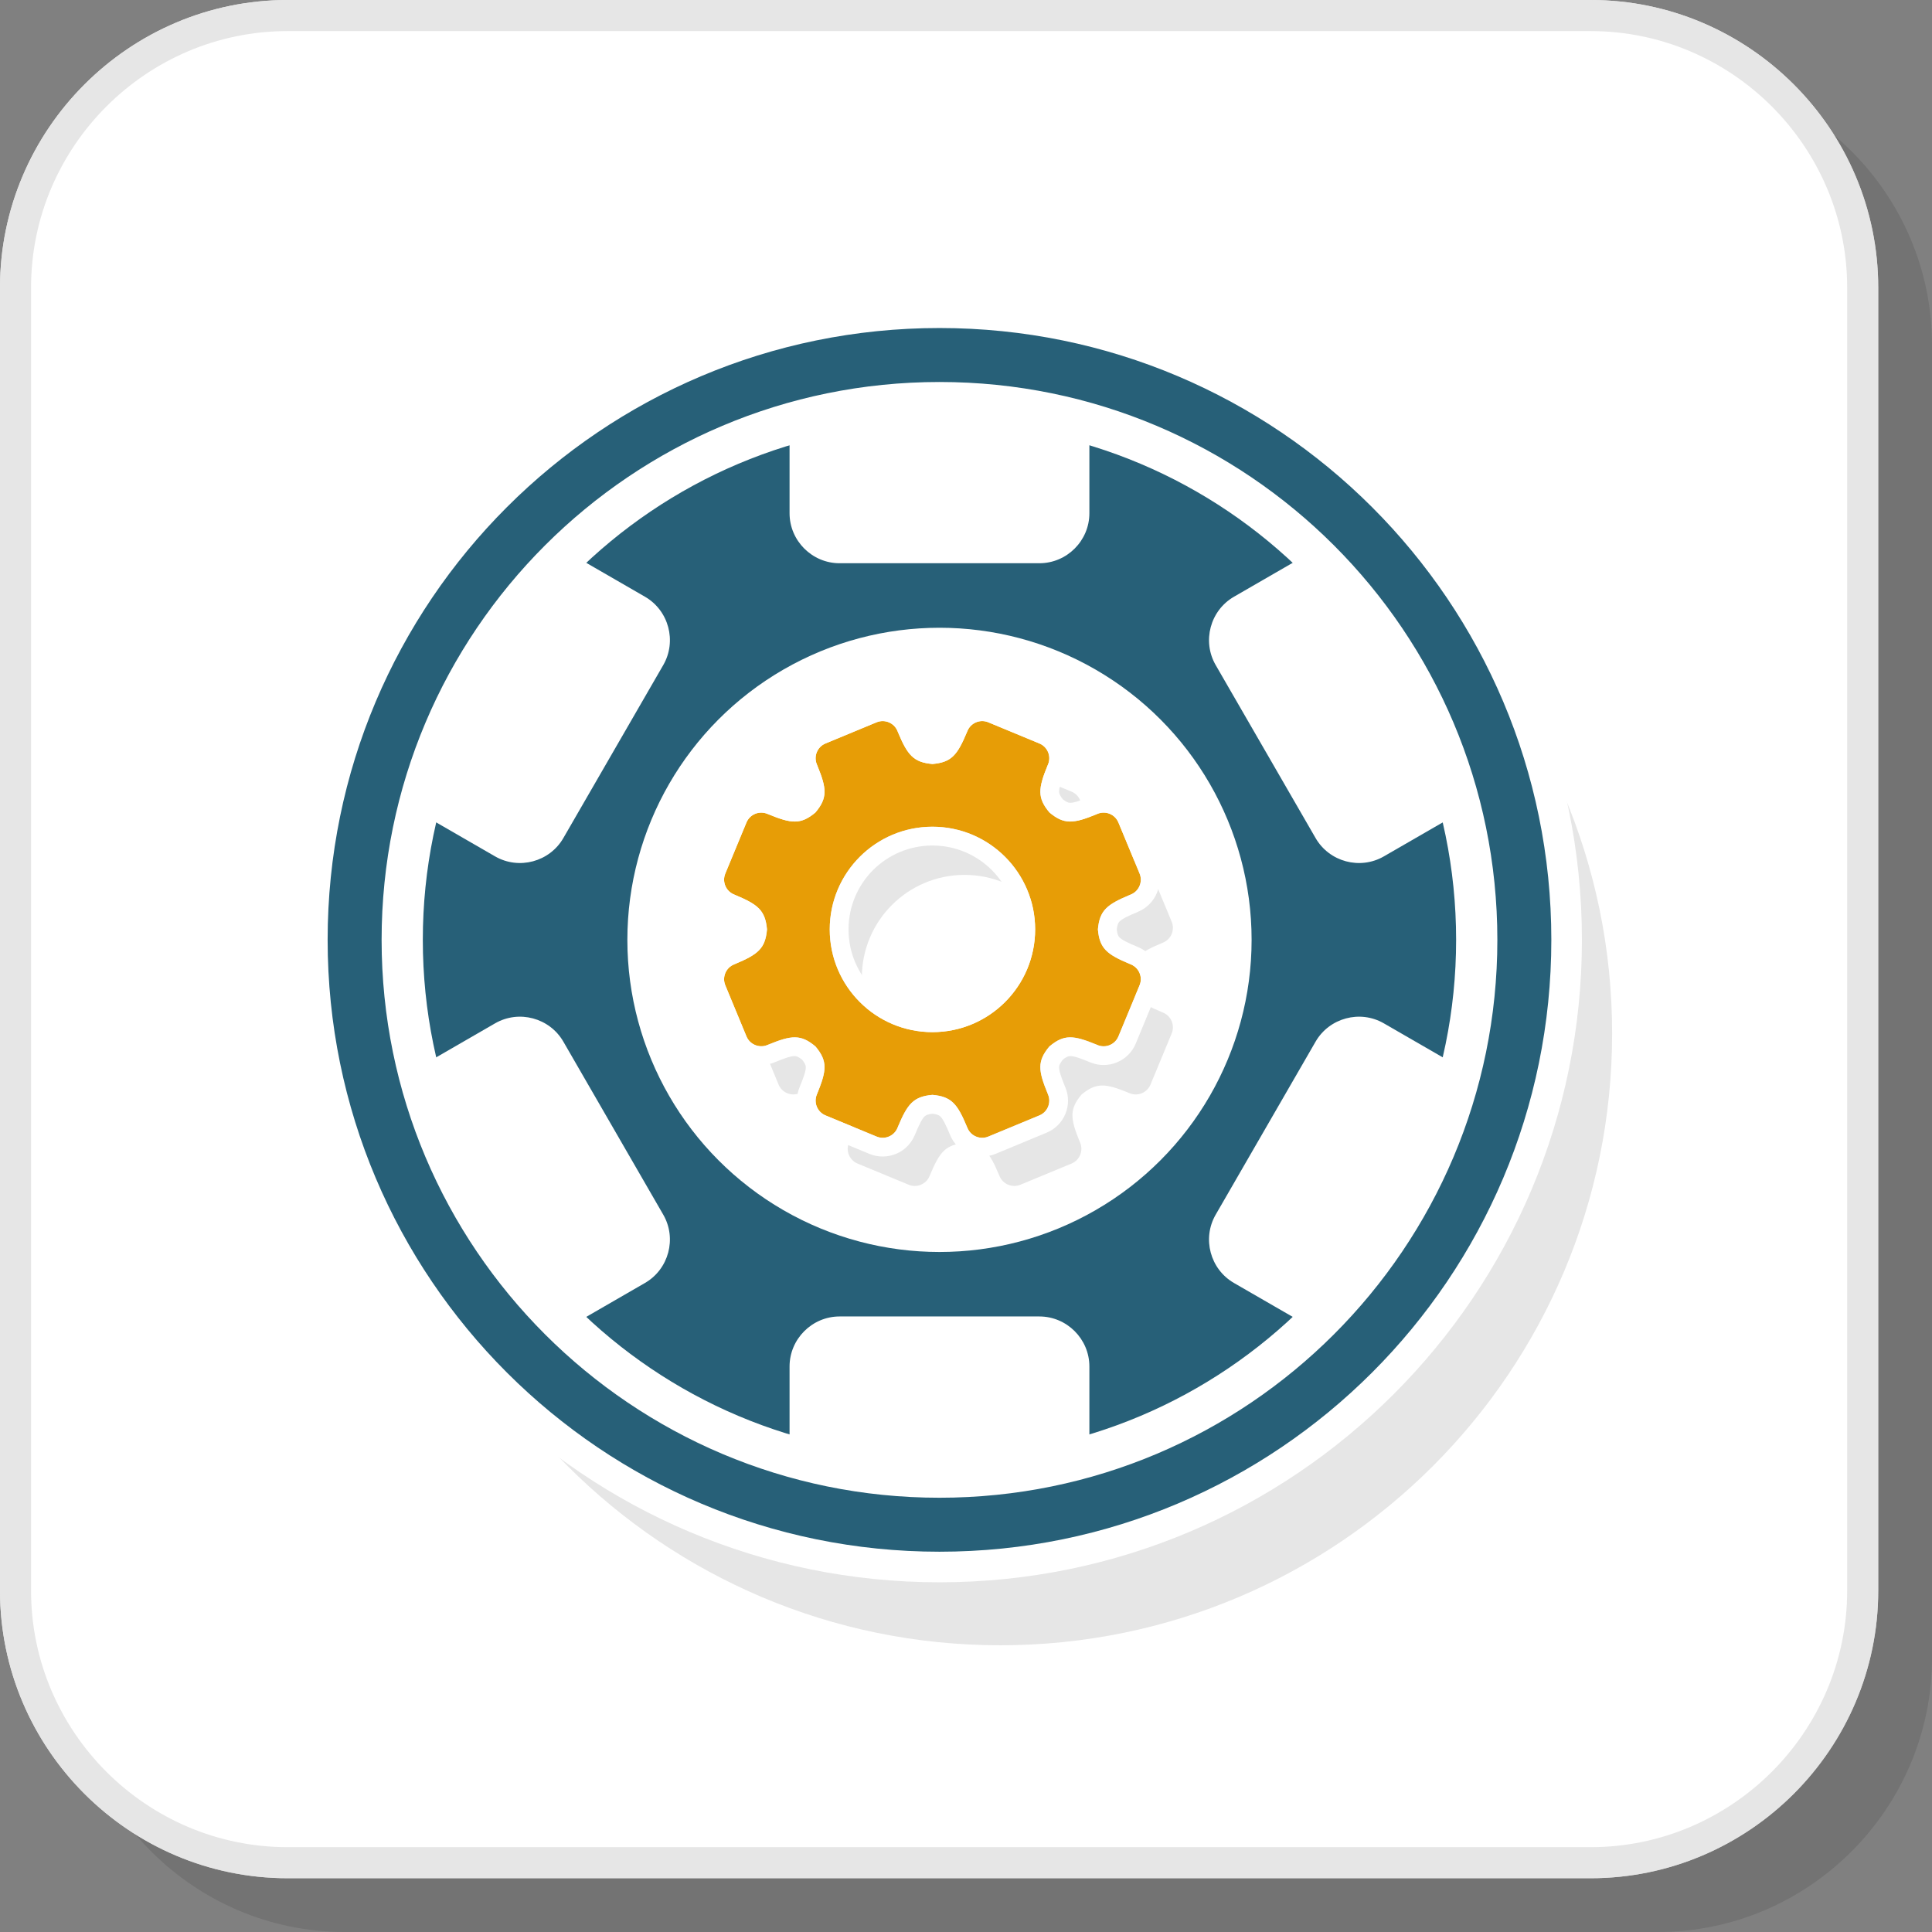 <?xml version="1.0" encoding="UTF-8"?>
<!DOCTYPE svg PUBLIC "-//W3C//DTD SVG 1.1//EN" "http://www.w3.org/Graphics/SVG/1.1/DTD/svg11.dtd">
<!-- Creator: CorelDRAW 2018 (64-Bit) -->
<svg xmlns="http://www.w3.org/2000/svg" xml:space="preserve" width="200px" height="200px" version="1.1" style="shape-rendering:geometricPrecision; text-rendering:geometricPrecision; image-rendering:optimizeQuality; fill-rule:evenodd; clip-rule:evenodd"
viewBox="0 0 6550.2 6550.2"
 xmlns:xlink="http://www.w3.org/1999/xlink">
 <rect x="0" y="0" width="6550.2" height="6550.2" fill="#808080" stroke="none"/>
 <defs>
  <style type="text/css">
   <![CDATA[
    .fil4 {fill:#276078}
    .fil3 {fill:#E6E6E6}
    .fil5 {fill:#E79D06}
    .fil2 {fill:white}
    .fil0 {fill:#E6E6E6;fill-rule:nonzero}
    .fil1 {fill:black;fill-opacity:0.102}
   ]]>
  </style>
 </defs>
 <g id="Layer_x0020_1">
  <path class="fil0" d="M975 6262.6l4418 0c239,0 456.4,-97.9 614.1,-255.5 157.6,-157.7 255.5,-375.1 255.5,-614.1l0 -4418c0,-239.1 -97.9,-456.5 -255.5,-614.2 -157.7,-157.6 -375.1,-255.5 -614.1,-255.5l-4418 0c-239.1,0 -456.5,97.9 -614.1,255.5 -157.7,157.7 -255.5,375.1 -255.5,614.2l0 4418c0,239 97.8,456.4 255.5,614.1 157.6,157.6 375,255.5 614.1,255.5zm4418 105.3l-4418 0c-268.2,0 -512,-109.7 -688.6,-286.3 -176.7,-176.7 -286.4,-420.5 -286.4,-688.6l0 -4418c0,-268.2 109.7,-512 286.4,-688.7 176.6,-176.6 420.4,-286.3 688.6,-286.3l4418 0c268.1,0 511.9,109.7 688.6,286.3 176.7,176.7 286.3,420.5 286.3,688.7l0 4418c0,268.1 -109.6,511.9 -286.3,688.6 -176.7,176.6 -420.5,286.3 -688.6,286.3z"/>
  <path class="fil1" d="M1169 6550.2l4451.8 0c511.2,0 929.4,-418.2 929.4,-929.4l0 -4451.8c0,-511.1 -418.2,-929.3 -929.4,-929.3l-4451.8 0c-511.1,0 -929.3,418.2 -929.3,929.3l0 4451.8c0,511.2 418.2,929.4 929.3,929.4z"/>
  <rect class="fil2" x="28.7" y="28.7" width="6310.5" height="6310.5" rx="929.4" ry="929.4"/>
  <path class="fil3" d="M3391.3 1429.2c1145.6,0 2074.4,928.8 2074.4,2074.4 0,1145.7 -928.8,2074.5 -2074.4,2074.5 -1145.7,0 -2074.4,-928.8 -2074.4,-2074.5 0,-1145.6 928.7,-2074.4 2074.4,-2074.4z"/>
  <path class="fil2" d="M3869.2 1533.9c-210.2,-87 -441.2,-135.1 -684,-135.1 -242.8,0 -473.9,48.1 -684.1,135.1 -218,90.3 -414.8,223.2 -580,388.5 -165.3,165.2 -298.2,362 -388.5,580.1 -87.1,210.2 -135.1,441.2 -135.1,684 0,242.8 48,473.8 135.1,684 90.3,218 223.2,414.8 388.5,580.1 165.2,165.2 362,298.1 580,388.4 210.2,87.1 441.3,135.2 684.1,135.2 242.8,0 473.8,-48.1 684,-135.2 218,-90.3 414.8,-223.2 580.1,-388.4 165.2,-165.3 298.1,-362.1 388.4,-580.1 87.1,-210.2 135.2,-441.2 135.2,-684 0,-242.8 -48.1,-473.8 -135.2,-684 -90.3,-218.1 -223.2,-414.9 -388.4,-580.1 -165.3,-165.3 -362.1,-298.2 -580.1,-388.5z"/>
  <path class="fil2" d="M3185.2 1295.1c522.3,0 995.1,211.7 1337.4,553.9 342.3,342.3 554,815.2 554,1337.5 0,522.3 -211.7,995.1 -554,1337.4 -342.3,342.3 -815.1,554 -1337.4,554 -522.3,0 -995.2,-211.7 -1337.4,-554 -342.3,-342.3 -554,-815.1 -554,-1337.4 0,-522.3 211.7,-995.2 554,-1337.5 342.2,-342.2 815.1,-553.9 1337.4,-553.9z"/>
  <path class="fil2" d="M3185.2 1112.1c1145.6,0 2074.4,928.7 2074.4,2074.4 0,1145.6 -928.8,2074.4 -2074.4,2074.4 -1145.7,0 -2074.4,-928.8 -2074.4,-2074.4 0,-1145.7 928.7,-2074.4 2074.4,-2074.4z"/>
  <path class="fil2" d="M3185.2 1008.3c601.4,0 1146,243.8 1540.1,638 394.2,394.2 638,938.7 638,1540.2 0,601.4 -243.8,1146 -638,1540.1 -394.1,394.2 -938.7,638 -1540.1,638 -601.4,0 -1146,-243.8 -1540.2,-638 -394.1,-394.1 -637.9,-938.7 -637.9,-1540.1 0,-601.5 243.7,-1146 637.9,-1540.2 394.2,-394.1 938.8,-638 1540.2,-638z"/>
  <path class="fil4" d="M4423.8 1947.9c-317,-317 -754.9,-513.1 -1238.6,-513.1 -483.8,0 -921.7,196.1 -1238.6,513.1 -317,316.9 -513.1,754.9 -513.1,1238.6 0,483.7 196.1,921.6 513.1,1238.6 316.9,317 754.8,513 1238.6,513 483.7,0 921.6,-196 1238.6,-513 316.9,-317 513,-754.9 513,-1238.6 0,-483.7 -196.1,-921.7 -513,-1238.6z"/>
  <circle class="fil2" cx="3185.2" cy="3186.5" r="1058.2"/>
  <path class="fil2" d="M2676.9 4869c160.9,48.5 331.5,74.7 508.3,74.7 176.7,0 347.3,-26.2 508.2,-74.7l0 -236.1c0,-93.2 -76.3,-169.6 -169.6,-169.6l-677.3 0c-93.2,0 -169.6,76.4 -169.6,169.6l0 236.1z"/>
  <path class="fil2" d="M1474 3587.6c75.7,324.2 241.1,613.8 468.6,841.4 13.1,13.1 26.5,25.9 40,38.6l204 -117.8c80.8,-46.6 108.7,-150.8 62.1,-231.6l-338.7 -586.6c-46.6,-80.7 -150.8,-108.7 -231.6,-62l-204.4 118z"/>
  <path class="fil2" d="M1982.6 1905.3c-13.5,12.7 -26.9,25.6 -40,38.7 -227.5,227.5 -392.9,517.2 -468.6,841.4l204.4 118c80.8,46.6 185,18.7 231.6,-62.1l338.7 -586.5c46.6,-80.8 18.7,-185.1 -62.1,-231.7l-204 -117.8z"/>
  <path class="fil2" d="M3693.4 1503.9c-160.9,-48.5 -331.5,-74.6 -508.2,-74.6 -176.8,0 -347.4,26.1 -508.3,74.6l0 236.2c0,93.2 76.4,169.5 169.6,169.5l677.3 0c93.3,0 169.6,-76.3 169.6,-169.5l0 -236.2z"/>
  <path class="fil2" d="M4427.7 1944c-13.1,-13.1 -26.4,-26 -40,-38.7l-204 117.8c-80.8,46.6 -108.7,150.9 -62.1,231.7l338.7 586.5c46.6,80.8 150.9,108.7 231.6,62.1l204.4 -118c-75.6,-324.2 -241.1,-613.9 -468.6,-841.4z"/>
  <path class="fil2" d="M4896.3 3587.6l-204.4 -118c-80.7,-46.7 -185,-18.7 -231.6,62l-338.7 586.6c-46.6,80.8 -18.7,185 62.1,231.6l204.1 117.8c13.5,-12.7 26.8,-25.5 39.9,-38.6 227.5,-227.6 393,-517.2 468.6,-841.4z"/>
  <path class="fil4" d="M3185.2 1295.1c522.3,0 995.1,211.7 1337.4,553.9 342.3,342.3 554,815.2 554,1337.5 0,522.3 -211.7,995.1 -554,1337.4 -342.3,342.3 -815.1,554 -1337.4,554 -522.3,0 -995.2,-211.7 -1337.4,-554 -342.3,-342.3 -554,-815.1 -554,-1337.4 0,-522.3 211.7,-995.2 554,-1337.5 342.2,-342.2 815.1,-553.9 1337.4,-553.9zm0 -183c1145.6,0 2074.4,928.7 2074.4,2074.4 0,1145.6 -928.8,2074.4 -2074.4,2074.4 -1145.7,0 -2074.4,-928.8 -2074.4,-2074.4 0,-1145.7 928.7,-2074.4 2074.4,-2074.4z"/>
  <path class="fil3" d="M2878.1 2754.6l1.6 4c32,77.6 35.7,109.5 -6.4,159.4 -49.6,41.6 -81.5,37.8 -159,6l-4 -1.6c-27.4,-11.4 -59.2,1.8 -70.6,29.3l-71.9 173.4c-11.4,27.5 1.8,59.2 29.3,70.6l4 1.7c77.4,32.4 102.6,52.2 108.2,117 -5.7,64.8 -30.9,84.7 -108.2,117l-4 1.7c-27.5,11.3 -40.7,43.1 -29.2,70.6l71.8 173.4c11.3,27.5 43.1,40.7 70.6,29.3l4 -1.6c77.6,-31.8 109.5,-35.6 159.3,6.2 41.7,49.8 38,81.7 6.1,159.3l-1.5 3.9c-11.5,27.5 1.7,59.3 29.2,70.7l173.4 71.8c27.5,11.4 59.3,-1.8 70.7,-29.3l1.7 -3.9c32.3,-77.4 52.2,-102.6 116.9,-108.2 64.8,5.6 84.7,30.8 117,108.2l1.7 3.9c11.3,27.5 43.2,40.7 70.7,29.3l173.4 -71.8c27.5,-11.4 40.7,-43.2 29.3,-70.7l-1.7 -3.9c-31.8,-77.5 -35.6,-109.5 6.1,-159.1 49.9,-42 81.8,-38.3 159.4,-6.4l3.9 1.7c27.6,11.3 59.3,-1.8 70.7,-29.3l71.9 -173.5c11.4,-27.5 -1.8,-59.3 -29.3,-70.6l-4 -1.7c-77.4,-32.3 -102.5,-52.3 -108.1,-117 5.6,-64.8 30.8,-84.7 108.1,-117l4 -1.6c27.5,-11.4 40.6,-43.2 29.3,-70.7l-71.9 -173.4c-11.4,-27.5 -43.1,-40.7 -70.6,-29.3l-4 1.6c-77.5,31.9 -109.5,35.6 -159.2,-6.2 -41.9,-49.7 -38.1,-81.6 -6.3,-159.2l1.7 -4c11.4,-27.5 -1.8,-59.3 -29.3,-70.7l-173.4 -71.8c-27.6,-11.4 -59.3,1.7 -70.7,29.3l-1.7 3.9c-32.3,77.4 -52.2,102.6 -117,108.2 -64.7,-5.6 -84.6,-30.8 -117,-108.2l-1.6 -4c-11.4,-27.4 -43.2,-40.6 -70.7,-29.2l-173.4 71.8c-27.5,11.4 -40.7,43.2 -29.3,70.7zm392.1 211.6c192.2,0 348.2,155.9 348.2,348.2 0,192.3 -156,348.2 -348.2,348.2 -192.3,0 -348.2,-155.9 -348.2,-348.2 0,-192.3 155.9,-348.2 348.2,-348.2z"/>
  <path class="fil5" d="M2769.3 2591.3l1.6 4c31.9,77.7 35.6,109.6 -6.4,159.4 -49.7,41.7 -81.5,37.9 -159,6.1l-4 -1.6c-27.5,-11.4 -59.2,1.7 -70.7,29.2l-71.8 173.4c-11.4,27.5 1.8,59.3 29.3,70.7l4 1.7c77.3,32.3 102.5,52.2 108.1,117 -5.6,64.7 -30.8,84.6 -108.1,117l-4 1.7c-27.5,11.3 -40.7,43.1 -29.3,70.6l71.8 173.4c11.4,27.5 43.2,40.6 70.7,29.2l4 -1.6c77.6,-31.8 109.4,-35.6 159.2,6.3 41.8,49.7 38.1,81.6 6.2,159.2l-1.6 3.9c-11.4,27.6 1.8,59.3 29.3,70.7l173.4 71.8c27.5,11.5 59.3,-1.7 70.7,-29.2l1.6 -4c32.4,-77.3 52.3,-102.5 117,-108.2 64.8,5.7 84.7,30.8 117,108.2l1.7 4c11.3,27.5 43.1,40.6 70.6,29.3l173.5 -71.9c27.5,-11.4 40.6,-43.1 29.2,-70.6l-1.6 -4c-31.8,-77.5 -35.6,-109.4 6.1,-159.1 49.9,-42 81.7,-38.2 159.4,-6.4l3.9 1.7c27.5,11.4 59.3,-1.8 70.7,-29.3l71.8 -173.4c11.5,-27.5 -1.7,-59.3 -29.2,-70.7l-4 -1.6c-77.4,-32.4 -102.5,-52.3 -108.1,-117.1 5.6,-64.7 30.8,-84.6 108.1,-116.9l4 -1.7c27.5,-11.4 40.6,-43.2 29.3,-70.7l-71.9 -173.4c-11.4,-27.5 -43.2,-40.7 -70.7,-29.3l-3.9 1.7c-77.5,31.8 -109.5,35.6 -159.2,-6.2 -41.9,-49.8 -38.1,-81.7 -6.3,-159.3l1.7 -4c11.4,-27.5 -1.8,-59.2 -29.3,-70.6l-173.5 -71.9c-27.5,-11.4 -59.2,1.8 -70.6,29.3l-1.7 4c-32.3,77.4 -52.2,102.6 -117,108.1 -64.7,-5.6 -84.7,-30.8 -117,-108.1l-1.6 -4c-11.4,-27.5 -43.2,-40.6 -70.7,-29.3l-173.4 71.9c-27.5,11.3 -40.7,43.2 -29.3,70.6zm392 211.6c192.3,0 348.2,155.9 348.2,348.2 0,192.3 -155.9,348.2 -348.2,348.2 -192.3,0 -348.2,-155.9 -348.2,-348.2 0,-192.3 155.9,-348.2 348.2,-348.2z"/>
  <path class="fil2" d="M2712.2 2619.5l-1.6 -4c-12.4,-30 -11.5,-62.2 0,-89.9 11.5,-27.7 33.7,-51.2 63.5,-63.6l173.8 -71.9c29.8,-12.3 61.9,-11.4 89.6,0.1 27.9,11.5 51.4,33.7 63.8,63.6l1.7 3.9c13,31 22.5,50.6 31.9,59.8 4.7,4.6 12.9,7.2 26.4,8.8 13.6,-1.6 21.7,-4.2 26.4,-8.7 9.4,-9.2 18.9,-28.9 31.9,-59.9l1.6 -3.9c12.4,-29.9 35.9,-52 63.7,-63.6 27.8,-11.5 60,-12.4 89.8,-0.1l173.5 71.9c30.1,12.4 52.3,35.9 63.8,63.6 11.5,27.7 12.4,59.9 0.1,89.8l-1.7 4.1c-12.7,31.1 -19.9,51.8 -19.8,65.1 0.1,6.7 4,14.3 12.4,24.9 10.6,8.4 18.2,12.3 24.9,12.3 13.3,0.2 34,-7 65.1,-19.7l4 -1.7c29.8,-12.3 62,-11.4 89.7,0.1l0.2 0c27.8,11.5 51.2,33.6 63.6,63.5l71.9 173.7c12.3,29.9 11.4,62 -0.1,89.7 -11.5,27.8 -33.6,51.3 -63.6,63.7l-3.9 1.8c-31,12.9 -50.6,22.5 -59.8,31.9 -4.6,4.7 -7.2,12.8 -8.8,26.3 1.6,13.6 4.2,21.7 8.7,26.4 9.2,9.5 28.9,19 59.9,31.9l4 1.7c29.9,12.4 52,35.9 63.5,63.6 11.5,27.7 12.5,59.9 0.1,89.9l-71.9 173.7c-12.3,29.8 -35.8,51.9 -63.7,63.5 -27.7,11.5 -59.9,12.5 -89.8,0.1l-4.4 -1.6c-30.9,-12.9 -51.5,-20 -64.8,-19.8 -6.5,0 -14,3.8 -24.2,11.9 -8.8,11 -12.9,18.8 -13,25.4 -0.1,13.2 7,33.8 19.7,64.9l1.8 4.2c12.4,29.9 11.4,62 -0.1,89.8 -11.5,27.7 -33.7,51.2 -63.8,63.6l-173.4 71.9c-29.8,12.3 -62,11.3 -89.7,-0.1l-0.2 0c-27.7,-11.4 -51.2,-33.6 -63.6,-63.7l-1.6 -3.8c-13,-31 -22.6,-50.7 -32,-59.8 -4.7,-4.6 -12.8,-7.2 -26.3,-8.8 -13.6,1.6 -21.7,4.2 -26.5,8.8 -9.3,9.1 -18.9,28.8 -31.8,59.8l-2.4 5.3c-12.6,29.3 -35.7,50.9 -62.9,62.2l-0.3 0c-27.7,11.4 -59.8,12.4 -89.6,0.1l-173.7 -72c-29.9,-12.3 -52.1,-35.7 -63.6,-63.5 -11.4,-27.7 -12.4,-59.8 -0.1,-89.6l1.7 -4.2c12.8,-31.2 20,-51.9 19.8,-65.2 -0.1,-6.6 -4.1,-14.4 -13,-25.4 -10.2,-8 -17.7,-11.8 -24.2,-11.8 -13.3,-0.2 -34,7 -65.2,19.7l-3.9 1.5c-29.8,12.6 -62.1,11.6 -89.9,0.1 -27.8,-11.6 -51.3,-33.7 -63.7,-63.5 -17,-50.2 -49.5,-125.2 -72,-174.2 -12.1,-29.8 -11.1,-61.7 0.2,-89.1 11.6,-27.9 33.7,-51.4 63.5,-63.8 0.9,-0.3 3.5,-1.2 4.1,-1.7 31,-13 50.6,-22.5 59.8,-32 4.6,-4.7 7.2,-12.8 8.8,-26.4 -1.6,-13.5 -4.2,-21.6 -8.8,-26.3 -9.2,-9.4 -28.8,-19 -59.8,-31.9l-3.9 -1.7c-29.9,-12.3 -52,-35.8 -63.6,-63.7 -11.6,-27.7 -12.4,-59.9 -0.1,-89.8l71.8 -173.7c12.5,-29.9 36,-52 63.7,-63.5 27.8,-11.5 60.2,-12.5 90.1,-0.1l3.7 1.7c31.2,12.7 51.9,19.9 65.3,19.7 6.4,0 14,-3.9 24.6,-12.4 8.5,-10.7 12.4,-18.2 12.5,-24.7 0.2,-13.3 -7,-34.1 -19.8,-65.2zm845.8 135.1c-41.9,-49.8 -38.1,-81.7 -6.3,-159.3l1.7 -4c11.4,-27.5 -1.8,-59.2 -29.3,-70.6l-173.5 -71.9c-27.5,-11.4 -59.2,1.8 -70.6,29.3l-1.7 4c-32.3,77.4 -52.2,102.6 -117,108.1 -64.7,-5.6 -84.7,-30.8 -117,-108.1l-1.6 -4c-11.4,-27.5 -43.2,-40.6 -70.7,-29.3l-173.4 71.9c-27.5,11.3 -40.7,43.2 -29.3,70.6l1.6 4c31.9,77.7 35.6,109.6 -6.4,159.4 -49.7,41.7 -81.5,37.9 -159,6.1l-4 -1.6c-27.5,-11.4 -59.2,1.7 -70.7,29.2l-71.8 173.4c-11.4,27.5 1.8,59.3 29.3,70.7l4 1.7c77.3,32.3 102.5,52.2 108.1,117 -5.6,64.7 -30.8,84.6 -108.1,117l-4 1.7c-27.5,11.3 -40.7,43.1 -29.3,70.6l71.8 173.4c11.4,27.5 43.2,40.6 70.7,29.2l4 -1.6c77.6,-31.8 109.4,-35.6 159.2,6.3 41.8,49.7 38.1,81.6 6.2,159.2l-1.6 3.9c-11.4,27.6 1.8,59.3 29.3,70.7l173.4 71.8c27.5,11.5 59.3,-1.7 70.7,-29.2l1.6 -4c32.4,-77.3 52.3,-102.5 117,-108.2 64.8,5.7 84.7,30.8 117,108.2l1.7 4c11.3,27.5 43.1,40.6 70.6,29.3l173.5 -71.9c27.5,-11.4 40.6,-43.1 29.2,-70.6l-1.6 -4c-31.8,-77.5 -35.6,-109.4 6.1,-159.1 49.9,-42 81.7,-38.2 159.4,-6.4l3.9 1.7c27.5,11.4 59.3,-1.8 70.7,-29.3l71.8 -173.4c11.5,-27.5 -1.7,-59.3 -29.2,-70.7l-4 -1.6c-77.4,-32.4 -102.5,-52.3 -108.1,-117.1 5.6,-64.7 30.8,-84.6 108.1,-116.9l4 -1.7c27.5,-11.4 40.6,-43.2 29.3,-70.7l-71.9 -173.4c-11.4,-27.5 -43.2,-40.7 -70.7,-29.3l-3.9 1.7c-77.5,31.8 -109.5,35.6 -159.2,-6.2zm-396.7 48.3c192.3,0 348.2,155.9 348.2,348.2 0,192.3 -155.9,348.2 -348.2,348.2 -192.3,0 -348.2,-155.9 -348.2,-348.2 0,-192.3 155.9,-348.2 348.2,-348.2zm201.3 147c-51.4,-51.4 -122.6,-83.3 -201.3,-83.3 -78.6,0 -149.8,31.9 -201.3,83.2 -51.3,51.6 -83.2,122.8 -83.2,201.3 0,78.7 31.8,149.9 83.2,201.3 51.5,51.4 122.7,83.2 201.3,83.2 78.6,0 149.8,-31.8 201.2,-83.3 51.5,-51.3 83.3,-122.5 83.3,-201.2 0,-78.5 -31.8,-149.7 -83.2,-201.2z"/>
  <path class="fil0" d="M975 6262.6l4418 0c239,0 456.4,-97.9 614.1,-255.5 157.6,-157.7 255.5,-375.1 255.5,-614.1l0 -4418c0,-239.1 -97.9,-456.5 -255.5,-614.1 -157.7,-157.7 -375.1,-255.5 -614.1,-255.5l-4418 0c-239.1,0 -456.5,97.8 -614.2,255.5 -157.6,157.6 -255.5,375 -255.5,614.1l0 4418c0,239 97.9,456.4 255.5,614.1 157.7,157.6 375.1,255.5 614.2,255.5zm4418 105.3l-4418 0c-268.2,0 -512,-109.6 -688.7,-286.3 -176.6,-176.7 -286.3,-420.5 -286.3,-688.6l0 -4418c0,-268.2 109.7,-512 286.3,-688.6 176.7,-176.7 420.5,-286.4 688.7,-286.4l4418 0c268.1,0 511.9,109.7 688.6,286.4 176.6,176.6 286.3,420.4 286.3,688.6l0 4418c0,268.1 -109.7,511.9 -286.3,688.6 -176.7,176.7 -420.5,286.3 -688.6,286.3z"/>
 </g>
</svg>
